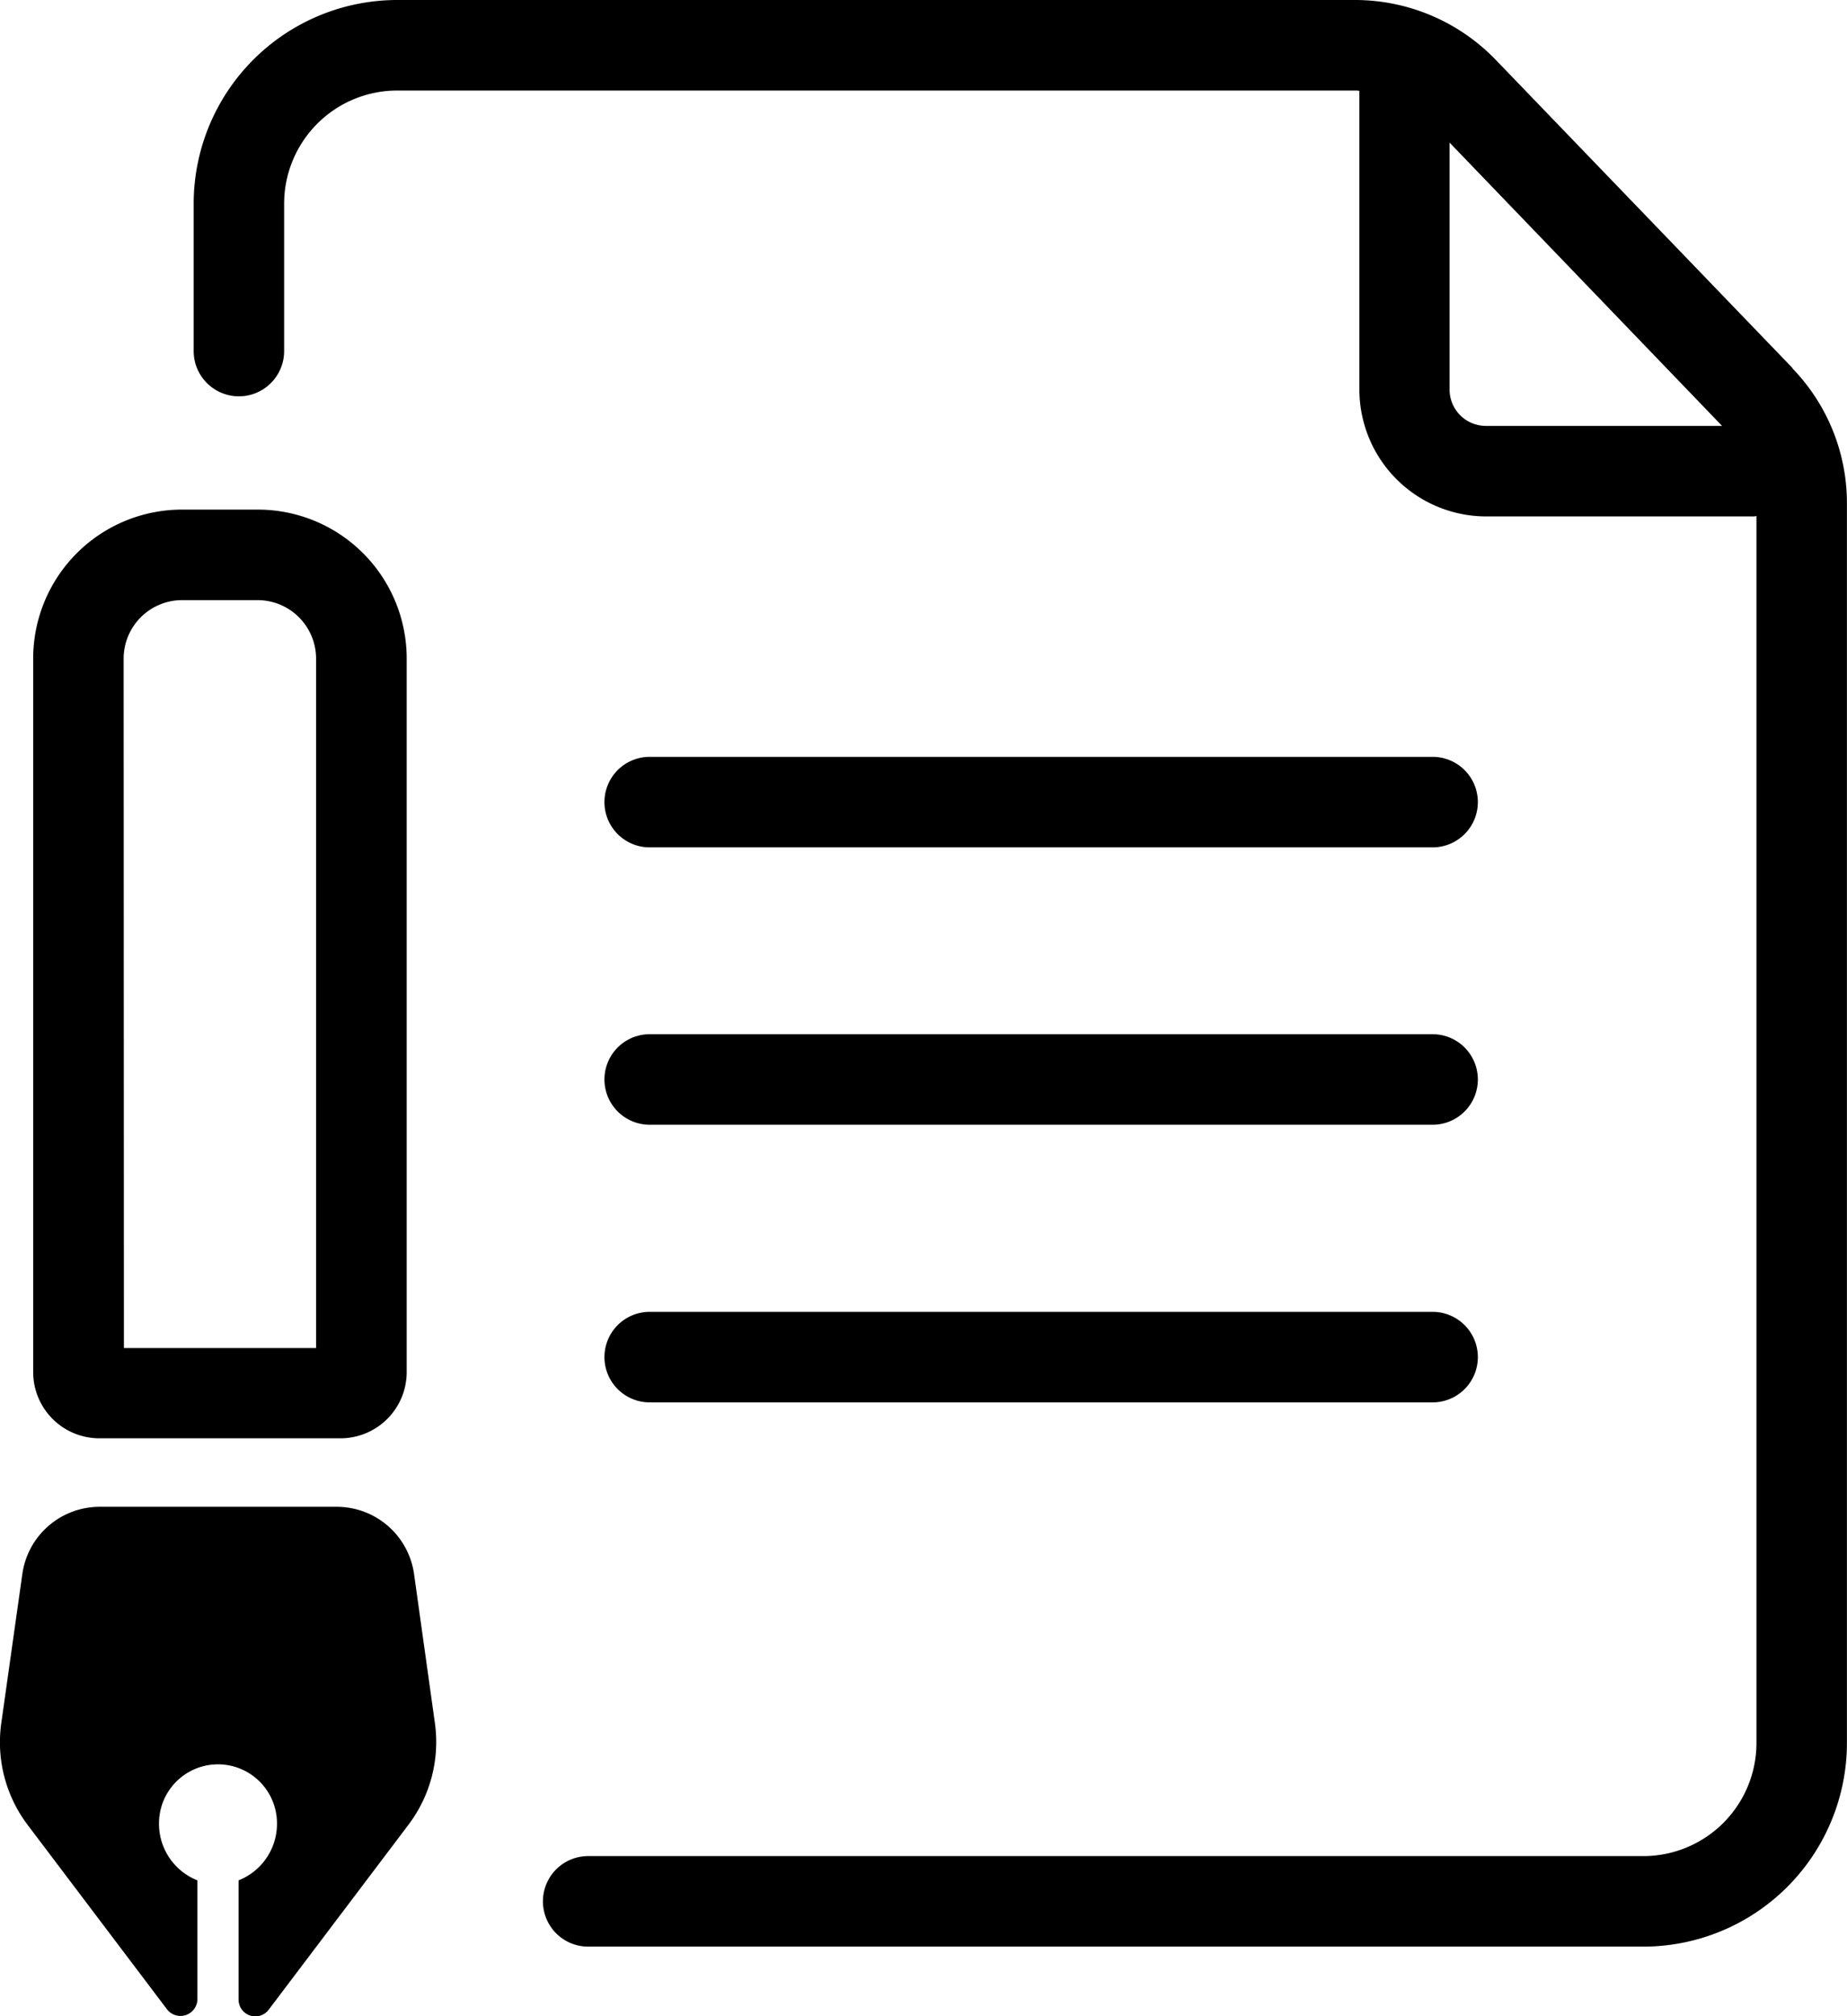 <svg xmlns="http://www.w3.org/2000/svg" xmlns:xlink="http://www.w3.org/1999/xlink" width="27.113" height="29.58" viewBox="0 0 27.113 29.58">
  <defs>
    <clipPath id="clip-path">
      <rect id="長方形_13" data-name="長方形 13" width="27.113" height="29.58" transform="translate(1156.828 0)" fill="none"/>
    </clipPath>
  </defs>
  <g id="グループ_29" data-name="グループ 29" transform="translate(-1156.828 0)">
    <g id="グループ_28" data-name="グループ 28" clip-path="url(#clip-path)">
      <path id="パス_12" data-name="パス 12" d="M1183.142,5.4,1178.783.876A2.872,2.872,0,0,0,1176.725,0h-14.067a2.99,2.99,0,0,0-2.987,2.987V5.15a.664.664,0,0,0,1.328,0V2.987a1.661,1.661,0,0,1,1.659-1.659h14.067c.019,0,.038,0,.058.006V5.716a1.863,1.863,0,0,0,1.86,1.86h3.909a.2.2,0,0,0,.06-.006v18a1.661,1.661,0,0,1-1.659,1.659h-15.491a.664.664,0,0,0,0,1.328h15.491a2.99,2.99,0,0,0,2.987-2.987V7.385a2.843,2.843,0,0,0-.8-1.981m-4.5.844a.533.533,0,0,1-.533-.533V2.092l4,4.156Z"/>
      <path id="パス_13" data-name="パス 13" d="M1158.289,21.1h3.537a.972.972,0,0,0,.972-.972V9.661a2.185,2.185,0,0,0-2.185-2.185H1159.5a2.185,2.185,0,0,0-2.185,2.185V20.128a.972.972,0,0,0,.972.972m.356-11.439a.859.859,0,0,1,.857-.857h1.111a.859.859,0,0,1,.857.857V19.776h-2.821Z"/>
      <path id="パス_14" data-name="パス 14" d="M1162.906,23.09a1.146,1.146,0,0,0-1.135-.985h-3.48a1.146,1.146,0,0,0-1.135.985l-.308,2.18a2.01,2.01,0,0,0,.38,1.494l2.051,2.712a.249.249,0,0,0,.447-.15V27.585a.892.892,0,0,1-.564-.836.866.866,0,0,1,1.732,0h0a.892.892,0,0,1-.564.836v1.75a.246.246,0,0,0,.442.148l2.056-2.719a2.011,2.011,0,0,0,.383-1.494Z"/>
      <path id="パス_15" data-name="パス 15" d="M1166.365,12.431h11.493a.664.664,0,0,0,0-1.328h-11.493a.664.664,0,0,0,0,1.328"/>
      <path id="パス_16" data-name="パス 16" d="M1166.365,16.5h11.493a.664.664,0,0,0,0-1.328h-11.493a.664.664,0,0,0,0,1.328"/>
      <path id="パス_17" data-name="パス 17" d="M1166.365,20.573h11.493a.664.664,0,0,0,0-1.328h-11.493a.664.664,0,0,0,0,1.328"/>
    </g>
  </g>
</svg>
